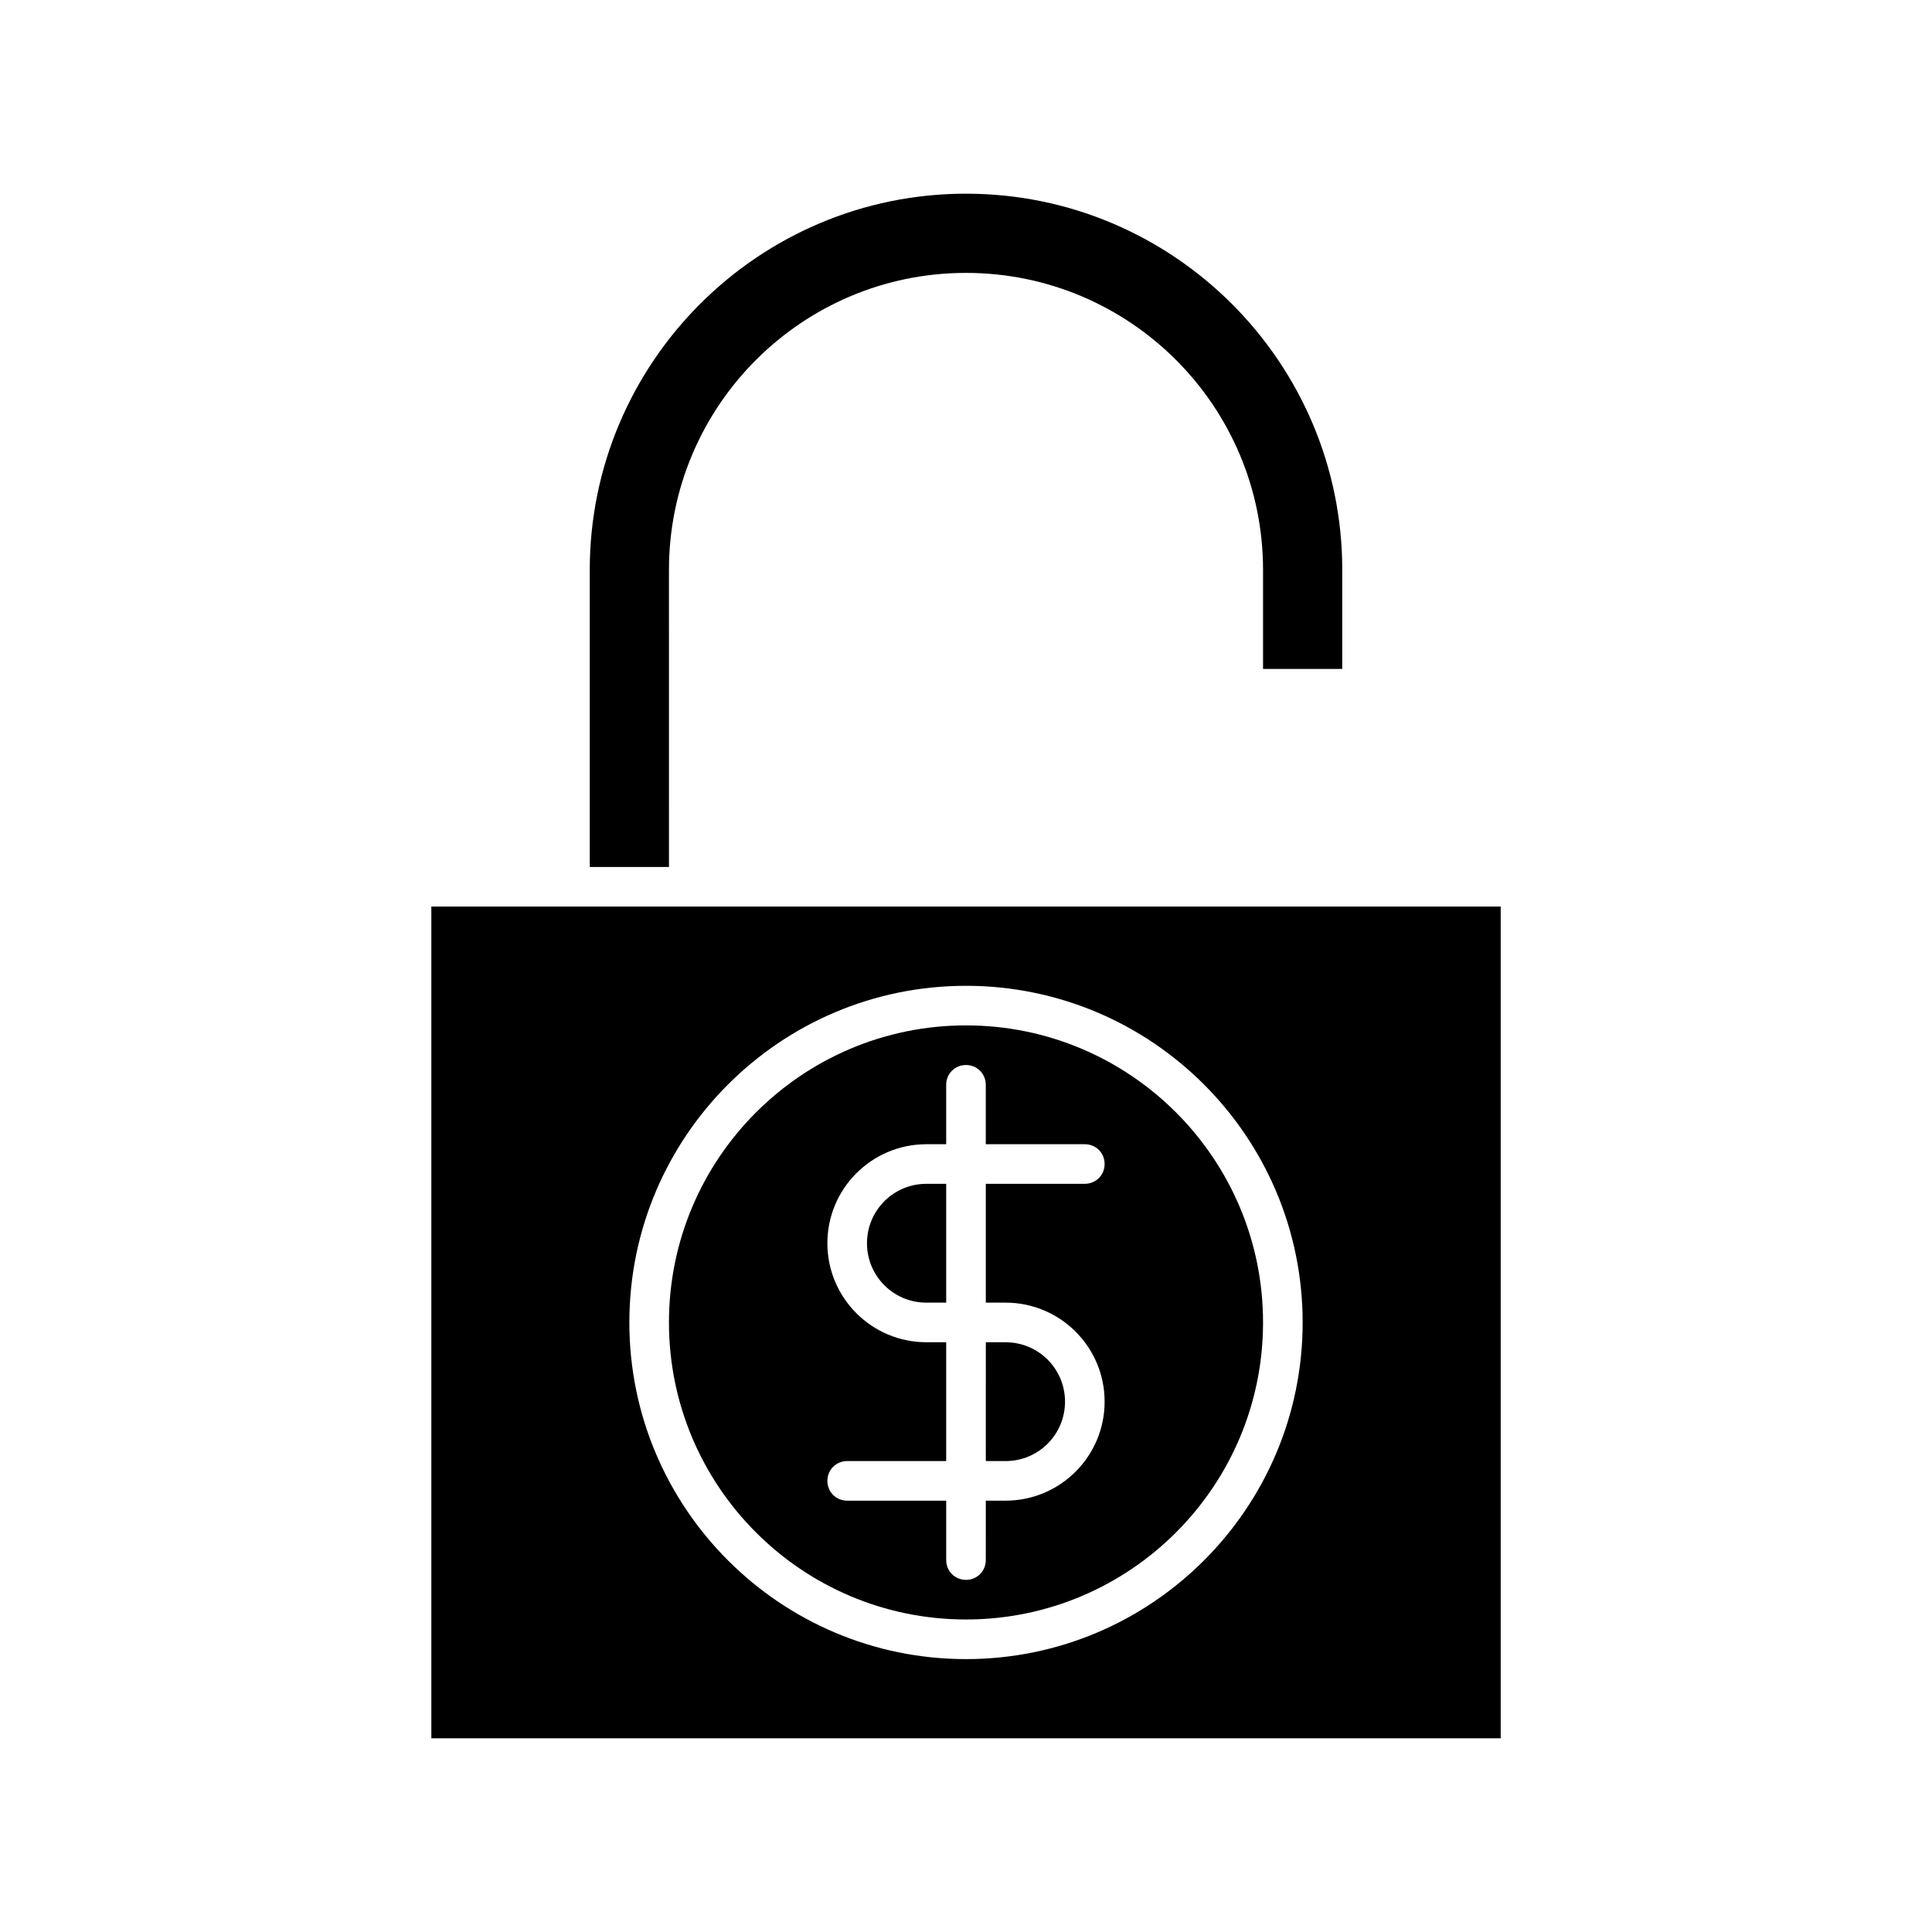 <?xml version="1.0" encoding="UTF-8"?>
<!-- Uploaded to: SVG Repo, www.svgrepo.com, Generator: SVG Repo Mixer Tools -->
<svg fill="#000000" width="800px" height="800px" version="1.1" viewBox="144 144 512 512" xmlns="http://www.w3.org/2000/svg">
 <g>
  <path d="m405.25 531.2h5.25c8.711 0 15.742-7.031 15.742-15.742 0-8.711-7.031-15.742-15.742-15.742h-5.246z"/>
  <path d="m373.76 473.47c0 8.711 7.031 15.742 15.742 15.742h5.246v-31.488h-5.242c-8.715 0-15.746 7.031-15.746 15.746z"/>
  <path d="m400 415.74c-43.453 0-78.719 35.266-78.719 78.719 0 43.453 35.266 78.719 78.719 78.719s78.719-35.266 78.719-78.719c0-43.453-35.266-78.719-78.719-78.719zm10.496 73.473c14.484 0 26.238 11.754 26.238 26.238s-11.754 26.238-26.238 26.238h-5.246l-0.004 15.746c0 2.938-2.309 5.246-5.246 5.246s-5.246-2.309-5.246-5.246v-15.742h-26.242c-2.938 0-5.246-2.309-5.246-5.246s2.309-5.246 5.246-5.246h26.238v-31.488l-5.246-0.004c-14.484 0-26.238-11.754-26.238-26.238s11.754-26.238 26.238-26.238h5.246v-15.746c0-2.938 2.309-5.246 5.246-5.246s5.246 2.309 5.246 5.246v15.742h26.246c2.938 0 5.246 2.309 5.246 5.246s-2.309 5.246-5.246 5.246h-26.238v31.488z"/>
  <path d="m321.28 295.04c0-43.453 35.266-78.719 78.719-78.719s78.719 35.266 78.719 78.719v26.238h20.992l0.004-26.238c0-55-44.715-99.711-99.711-99.711-55 0-99.711 44.715-99.711 99.711v78.719h20.992z"/>
  <path d="m541.7 384.25h-283.39v220.42h283.39zm-141.7 199.43c-49.227 0-89.215-39.988-89.215-89.215 0-49.227 39.988-89.215 89.215-89.215s89.215 39.988 89.215 89.215c0 49.223-39.988 89.215-89.215 89.215z"/>
 </g>
</svg>
